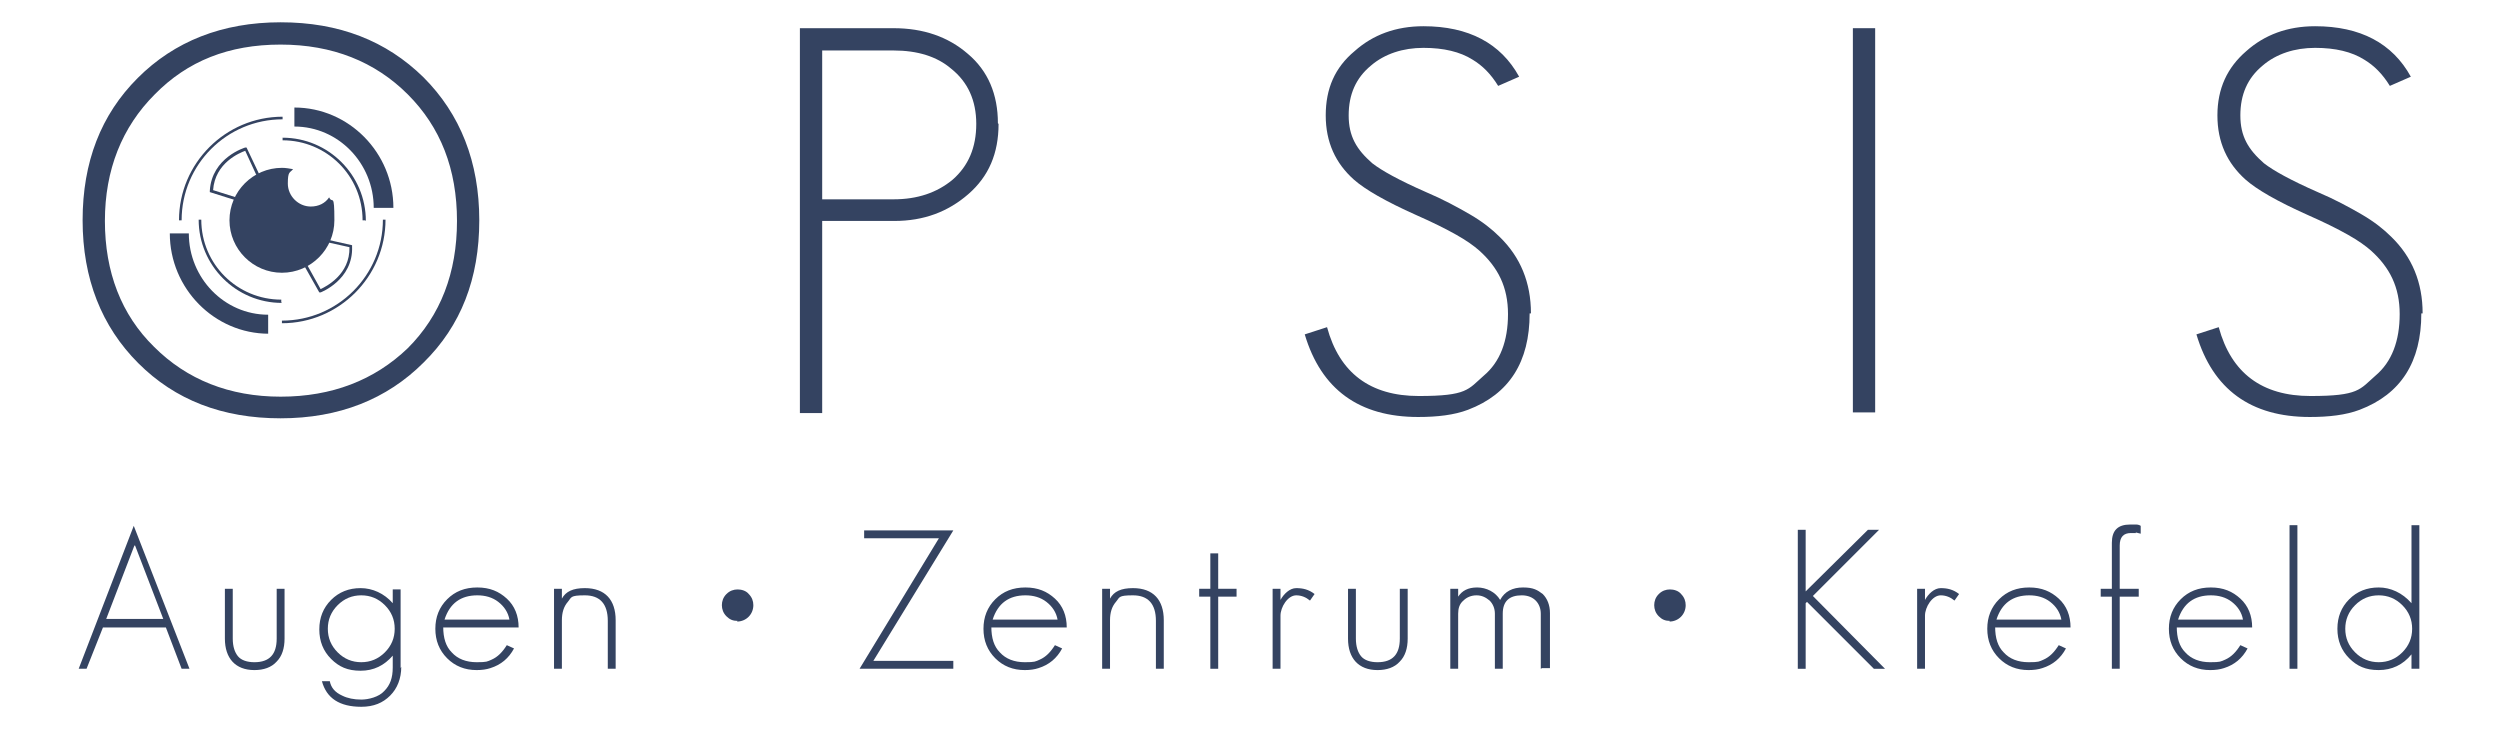 <?xml version="1.0" encoding="UTF-8"?>
<svg id="Layer_1" xmlns="http://www.w3.org/2000/svg" version="1.1" viewBox="0 0 381.3 111.3">
  <!-- Generator: Adobe Illustrator 29.5.1, SVG Export Plug-In . SVG Version: 2.1.0 Build 141)  -->
  <defs>
    <style>
      .st0 {
        fill: #344361;
      }
    </style>
  </defs>
  <path class="st0" d="M73.1,33.6c0,8.9-2.8,16.1-8.5,21.7-5.6,5.6-12.9,8.5-21.8,8.5s-16.1-2.8-21.7-8.4c-5.6-5.6-8.5-12.9-8.5-21.8s2.8-16.1,8.4-21.7c5.6-5.6,12.9-8.5,21.8-8.5s16.1,2.8,21.8,8.4c5.6,5.6,8.5,12.9,8.5,21.8M69.7,33.7c0-7.9-2.5-14.3-7.5-19.3-5-5-11.5-7.6-19.4-7.6s-14.2,2.5-19.2,7.6c-5,5-7.6,11.5-7.6,19.3s2.5,14.3,7.5,19.2c5,5,11.5,7.6,19.3,7.6s14.3-2.5,19.4-7.4c5-5,7.5-11.5,7.5-19.4"/>
  <path class="st0" d="M152.3,18.9c0,4.5-1.5,8-4.6,10.7-3.1,2.7-6.8,4.1-11.3,4.1h-11v29.3h-3.4V4.3h14.3c4.5,0,8.3,1.3,11.3,3.9,3.1,2.6,4.6,6.2,4.6,10.6M148.9,18.9c0-3.6-1.3-6.4-3.8-8.4-2.2-1.9-5.2-2.8-8.8-2.8h-10.9v22.7h10.9c3.6,0,6.6-1,9-3,2.4-2.1,3.6-4.9,3.6-8.5"/>
  <path class="st0" d="M233.3,47.8c0,7.4-3.1,12.3-9.4,14.7-2.1.8-4.7,1.1-7.6,1.1-9,0-14.8-4.2-17.3-12.6l3.4-1.1c1.9,7,6.6,10.5,14,10.5s7.5-1,9.9-3.1c2.5-2.1,3.7-5.3,3.7-9.4s-1.5-7.1-4.4-9.7c-.8-.7-1.9-1.5-3.5-2.4-1.6-.9-3.6-1.9-6.1-3-4.7-2.1-7.8-3.9-9.5-5.4-2.8-2.5-4.3-5.7-4.3-9.8s1.4-7.3,4.4-9.8c2.8-2.5,6.3-3.8,10.5-3.8,6.9,0,11.8,2.6,14.6,7.7l-3.2,1.4c-1.1-1.8-2.4-3.1-3.9-4-1.9-1.2-4.4-1.8-7.5-1.8s-5.9.9-8,2.7c-2.3,1.9-3.4,4.4-3.4,7.6s1.2,5.2,3.6,7.3c1.4,1.1,4.1,2.6,8.2,4.4,2.6,1.1,4.8,2.3,6.7,3.4,1.9,1.1,3.4,2.3,4.5,3.4,3.2,3.1,4.8,7,4.8,11.7"/>
  <rect class="st0" x="282.6" y="4.3" width="3.4" height="58.6"/>
  <path class="st0" d="M369.3,47.8c0,7.4-3.1,12.3-9.4,14.7-2.1.8-4.7,1.1-7.6,1.1-9,0-14.8-4.2-17.3-12.6l3.4-1.1c1.9,7,6.6,10.5,14,10.5s7.5-1,9.9-3.1c2.5-2.1,3.7-5.3,3.7-9.4s-1.5-7.1-4.4-9.7c-.8-.7-1.9-1.5-3.5-2.4-1.6-.9-3.6-1.9-6.1-3-4.7-2.1-7.8-3.9-9.5-5.4-2.8-2.5-4.3-5.7-4.3-9.8s1.5-7.3,4.4-9.8c2.8-2.5,6.3-3.8,10.5-3.8,6.9,0,11.8,2.6,14.6,7.7l-3.2,1.4c-1.1-1.8-2.4-3.1-3.9-4-1.9-1.2-4.4-1.8-7.5-1.8s-5.9.9-8,2.7c-2.3,1.9-3.4,4.4-3.4,7.6s1.2,5.2,3.6,7.3c1.4,1.1,4.1,2.6,8.2,4.4,2.6,1.1,4.8,2.3,6.7,3.4,1.9,1.1,3.4,2.3,4.5,3.4,3.2,3.1,4.8,7,4.8,11.7"/>
  <path class="st0" d="M27.7,33.6h-.4c0-8.7,7.1-15.8,15.8-15.8v.4c-8.5,0-15.4,6.9-15.4,15.4"/>
  <path class="st0" d="M43,49.3v-.4c8.5,0,15.4-6.9,15.4-15.4h.4c0,8.7-7.1,15.8-15.8,15.8"/>
  <path class="st0" d="M43,46.2c-7,0-12.7-5.7-12.7-12.7h.4c0,6.8,5.5,12.2,12.2,12.2v.4Z"/>
  <path class="st0" d="M55.7,33.6h-.4c0-6.8-5.5-12.2-12.2-12.2v-.4c7,0,12.7,5.7,12.7,12.7"/>
  <path class="st0" d="M41,50.9c-8.3,0-15.1-6.9-15.1-15.3h2.9c0,6.8,5.4,12.4,12.1,12.4v2.9Z"/>
  <path class="st0" d="M59.9,31.7h-2.9c0-6.8-5.4-12.4-12.1-12.4v-2.9c8.3,0,15.1,6.9,15.1,15.3"/>
  <path class="st0" d="M50.2,30.1c-.6.9-1.6,1.4-2.8,1.4-1.9,0-3.5-1.6-3.5-3.5s.3-1.6.8-2.2c-.6-.1-1.1-.2-1.7-.2-4.4,0-8,3.6-8,8s3.6,8,8,8,8-3.6,8-8-.3-2.4-.8-3.5"/>
  <path class="st0" d="M35.8,30.5l-3.8-1.2v-.2c.3-5.1,5.4-6.6,5.4-6.6h.2s1.9,4,1.9,4l-.4.2-1.7-3.7c-.8.3-4.6,1.8-4.9,6l3.5,1.1v.4Z"/>
  <path class="st0" d="M48.7,44.6l-2.2-3.9.4-.2,2,3.6c.8-.4,4.5-2.2,4.4-6.4l-3.6-.8v-.4c0,0,4,.9,4,.9v.2c.2,5.1-4.8,7-4.8,7h-.2Z"/>
  <path class="st0" d="M27.7,102l-2.4-6.3h-9.6l-2.5,6.3h-1.2l8.4-21.8,8.5,21.8h-1.2ZM20.5,83.2l-4.3,11.2h8.7l-4.3-11.2Z"/>
  <path class="st0" d="M43.4,97.4c0,1.5-.4,2.7-1.2,3.5-.8.9-2,1.3-3.4,1.3-2.9,0-4.5-1.8-4.5-4.8v-7.6h1.2v7.6c0,1.2.3,2.1.8,2.7.5.6,1.4.9,2.5.9,2.3,0,3.4-1.2,3.4-3.6v-7.6h1.2v7.6Z"/>
  <path class="st0" d="M61.2,101.7c0,1.8-.6,3.3-1.7,4.4-1.1,1.1-2.5,1.7-4.4,1.7-3.3,0-5.3-1.3-6-3.9h1.2c.2,1,.8,1.7,1.9,2.2.8.4,1.8.6,2.9.6s2.7-.4,3.5-1.3c.9-.9,1.3-2,1.3-3.6v-1.8c-1.3,1.5-2.9,2.3-4.9,2.3s-3.3-.6-4.5-1.8-1.8-2.7-1.8-4.5.6-3.3,1.8-4.5,2.7-1.8,4.5-1.8,3.6.8,4.9,2.3v-2.1h1.2v12ZM58.7,92.3c-1-1-2.2-1.5-3.6-1.5s-2.6.5-3.6,1.5c-1,1-1.5,2.2-1.5,3.6s.5,2.6,1.5,3.6c1,1,2.2,1.5,3.6,1.5s2.6-.5,3.6-1.5c1-1,1.5-2.2,1.5-3.6s-.5-2.6-1.5-3.6Z"/>
  <path class="st0" d="M67.6,95.6c0,1.7.4,3,1.3,3.9.9,1,2.2,1.5,3.8,1.5s1.6-.1,2.3-.4c.9-.4,1.6-1.1,2.3-2.2l1.1.5c-.8,1.5-2,2.5-3.6,3-.6.2-1.3.3-2.1.3-1.8,0-3.3-.6-4.5-1.8-1.2-1.2-1.8-2.7-1.8-4.5s.6-3.3,1.8-4.5c1.2-1.2,2.7-1.8,4.6-1.8s3.3.6,4.5,1.7c1.2,1.1,1.8,2.6,1.8,4.4h-11.5ZM77.7,94.5c-.2-1.1-.8-2-1.7-2.7-.9-.7-2-1-3.2-1-2.5,0-4.2,1.2-5,3.7h9.9Z"/>
  <path class="st0" d="M92.7,102v-7.3c0-2.6-1.2-3.9-3.5-3.9s-2,.3-2.6,1c-.6.7-.9,1.6-.9,2.8v7.4h-1.2v-12.2h1.2v1.5c.6-1.1,1.7-1.6,3.5-1.6,3.1,0,4.7,1.8,4.7,4.9v7.4h-1.2Z"/>
  <path class="st0" d="M112.5,94.7c-.7,0-1.2-.2-1.7-.7-.5-.5-.7-1.1-.7-1.7s.2-1.2.7-1.7c.5-.5,1.1-.7,1.7-.7s1.3.2,1.7.7c.5.5.7,1.1.7,1.7,0,1.4-1.1,2.5-2.5,2.5Z"/>
  <path class="st0" d="M133.3,100.8h12.1v1.2h-14.3l12.1-19.9h-11.4v-1.2h13.6l-12.2,19.9Z"/>
  <path class="st0" d="M151.2,95.6c0,1.7.4,3,1.3,3.9.9,1,2.2,1.5,3.8,1.5s1.6-.1,2.3-.4c.9-.4,1.6-1.1,2.3-2.2l1.1.5c-.8,1.5-2,2.5-3.6,3-.6.2-1.3.3-2.1.3-1.8,0-3.3-.6-4.5-1.8-1.2-1.2-1.8-2.7-1.8-4.5s.6-3.3,1.8-4.5c1.2-1.2,2.7-1.8,4.6-1.8s3.3.6,4.5,1.7c1.2,1.1,1.8,2.6,1.8,4.4h-11.5ZM161.3,94.5c-.2-1.1-.8-2-1.7-2.7-.9-.7-2-1-3.2-1-2.5,0-4.2,1.2-5,3.7h9.9Z"/>
  <path class="st0" d="M176.3,102v-7.3c0-2.6-1.2-3.9-3.5-3.9s-2,.3-2.6,1c-.6.7-.9,1.6-.9,2.8v7.4h-1.2v-12.2h1.2v1.5c.6-1.1,1.7-1.6,3.5-1.6,3.1,0,4.7,1.8,4.7,4.9v7.4h-1.2Z"/>
  <path class="st0" d="M185.8,91v11h-1.2v-11h-1.7v-1.2h1.7v-5.4h1.2v5.4h2.8v1.2h-2.8Z"/>
  <path class="st0" d="M199.8,91.6c-.6-.5-1.3-.8-2.1-.8-1.3,0-2.4,1.8-2.4,3.1v8.1h-1.2v-12.2h1.2v1.7c.5-.9,1.4-1.8,2.4-1.8s1.9.2,2.8.9l-.7,1Z"/>
  <path class="st0" d="M214.7,97.4c0,1.5-.4,2.7-1.2,3.5-.8.9-2,1.3-3.4,1.3-2.9,0-4.5-1.8-4.5-4.8v-7.6h1.2v7.6c0,1.2.3,2.1.8,2.7.5.6,1.4.9,2.5.9,2.3,0,3.4-1.2,3.4-3.6v-7.6h1.2v7.6Z"/>
  <path class="st0" d="M235,102v-8.4c0-1.5-1-2.8-2.9-2.8s-2.9.9-2.9,2.8v8.4h-1.2v-8.4c0-.8-.3-1.5-.8-2-.6-.5-1.2-.8-2-.8s-1.5.3-2,.8c-.6.5-.8,1.2-.8,2v8.4h-1.2v-12.2h1.2v1.2c.6-.9,1.5-1.4,2.9-1.4s2.8.7,3.5,1.9c.7-1.3,1.9-1.9,3.5-1.9s2.2.4,3,1c.7.7,1.1,1.7,1.1,2.9v8.4h-1.2Z"/>
  <path class="st0" d="M254.7,94.7c-.7,0-1.2-.2-1.7-.7-.5-.5-.7-1.1-.7-1.7s.2-1.2.7-1.7c.5-.5,1.1-.7,1.7-.7s1.3.2,1.7.7c.5.5.7,1.1.7,1.7,0,1.4-1.1,2.5-2.5,2.5Z"/>
  <path class="st0" d="M285.8,102l-10.2-10.2-.2.2v10h-1.2v-21.2h1.2v9.4l9.5-9.4h1.7l-10.1,10.1,11,11.1h-1.7Z"/>
  <path class="st0" d="M298.1,91.6c-.6-.5-1.3-.8-2.1-.8-1.3,0-2.4,1.8-2.4,3.1v8.1h-1.2v-12.2h1.2v1.7c.5-.9,1.4-1.8,2.4-1.8s1.9.2,2.8.9l-.7,1Z"/>
  <path class="st0" d="M304.3,95.6c0,1.7.4,3,1.3,3.9.9,1,2.2,1.5,3.8,1.5s1.6-.1,2.3-.4c.9-.4,1.6-1.1,2.3-2.2l1.1.5c-.8,1.5-2,2.5-3.6,3-.6.2-1.3.3-2.1.3-1.8,0-3.3-.6-4.5-1.8-1.2-1.2-1.8-2.7-1.8-4.5s.6-3.3,1.8-4.5c1.2-1.2,2.7-1.8,4.6-1.8s3.3.6,4.5,1.7c1.2,1.1,1.8,2.6,1.8,4.4h-11.5ZM314.4,94.5c-.2-1.1-.8-2-1.7-2.7-.9-.7-2-1-3.2-1-2.5,0-4.2,1.2-5,3.7h9.9Z"/>
  <path class="st0" d="M325.8,81.3h-.8c-1.1,0-1.7.6-1.7,1.9v6.6h2.9v1.2h-2.9v11h-1.2v-11h-1.7v-1.2h1.7v-7c0-1.9.9-2.8,2.8-2.8s.7,0,.8,0c.2,0,.5,0,.8.2v1.2l-.8-.2Z"/>
  <path class="st0" d="M332,95.6c0,1.7.4,3,1.3,3.9.9,1,2.2,1.5,3.8,1.5s1.6-.1,2.3-.4c.9-.4,1.6-1.1,2.3-2.2l1.1.5c-.8,1.5-2,2.5-3.6,3-.6.2-1.3.3-2.1.3-1.8,0-3.3-.6-4.5-1.8-1.2-1.2-1.8-2.7-1.8-4.5s.6-3.3,1.8-4.5c1.2-1.2,2.7-1.8,4.6-1.8s3.3.6,4.5,1.7c1.2,1.1,1.8,2.6,1.8,4.4h-11.5ZM342.1,94.5c-.2-1.1-.8-2-1.7-2.7-.9-.7-2-1-3.2-1-2.5,0-4.2,1.2-5,3.7h9.9Z"/>
  <path class="st0" d="M349.2,102v-21.9h1.2v21.9h-1.2Z"/>
  <path class="st0" d="M367.8,102v-2.2c-1.3,1.6-3,2.4-5,2.4s-3.3-.6-4.5-1.8-1.8-2.7-1.8-4.5.6-3.3,1.8-4.5,2.7-1.8,4.5-1.8,3.6.8,5,2.4v-11.9h1.2v21.9h-1.2ZM366.4,92.3c-1-1-2.2-1.5-3.6-1.5s-2.6.5-3.6,1.5c-1,1-1.5,2.2-1.5,3.6s.5,2.6,1.5,3.6c1,1,2.2,1.5,3.6,1.5s2.6-.5,3.6-1.5c1-1,1.5-2.2,1.5-3.6s-.5-2.6-1.5-3.6Z"/>
</svg>